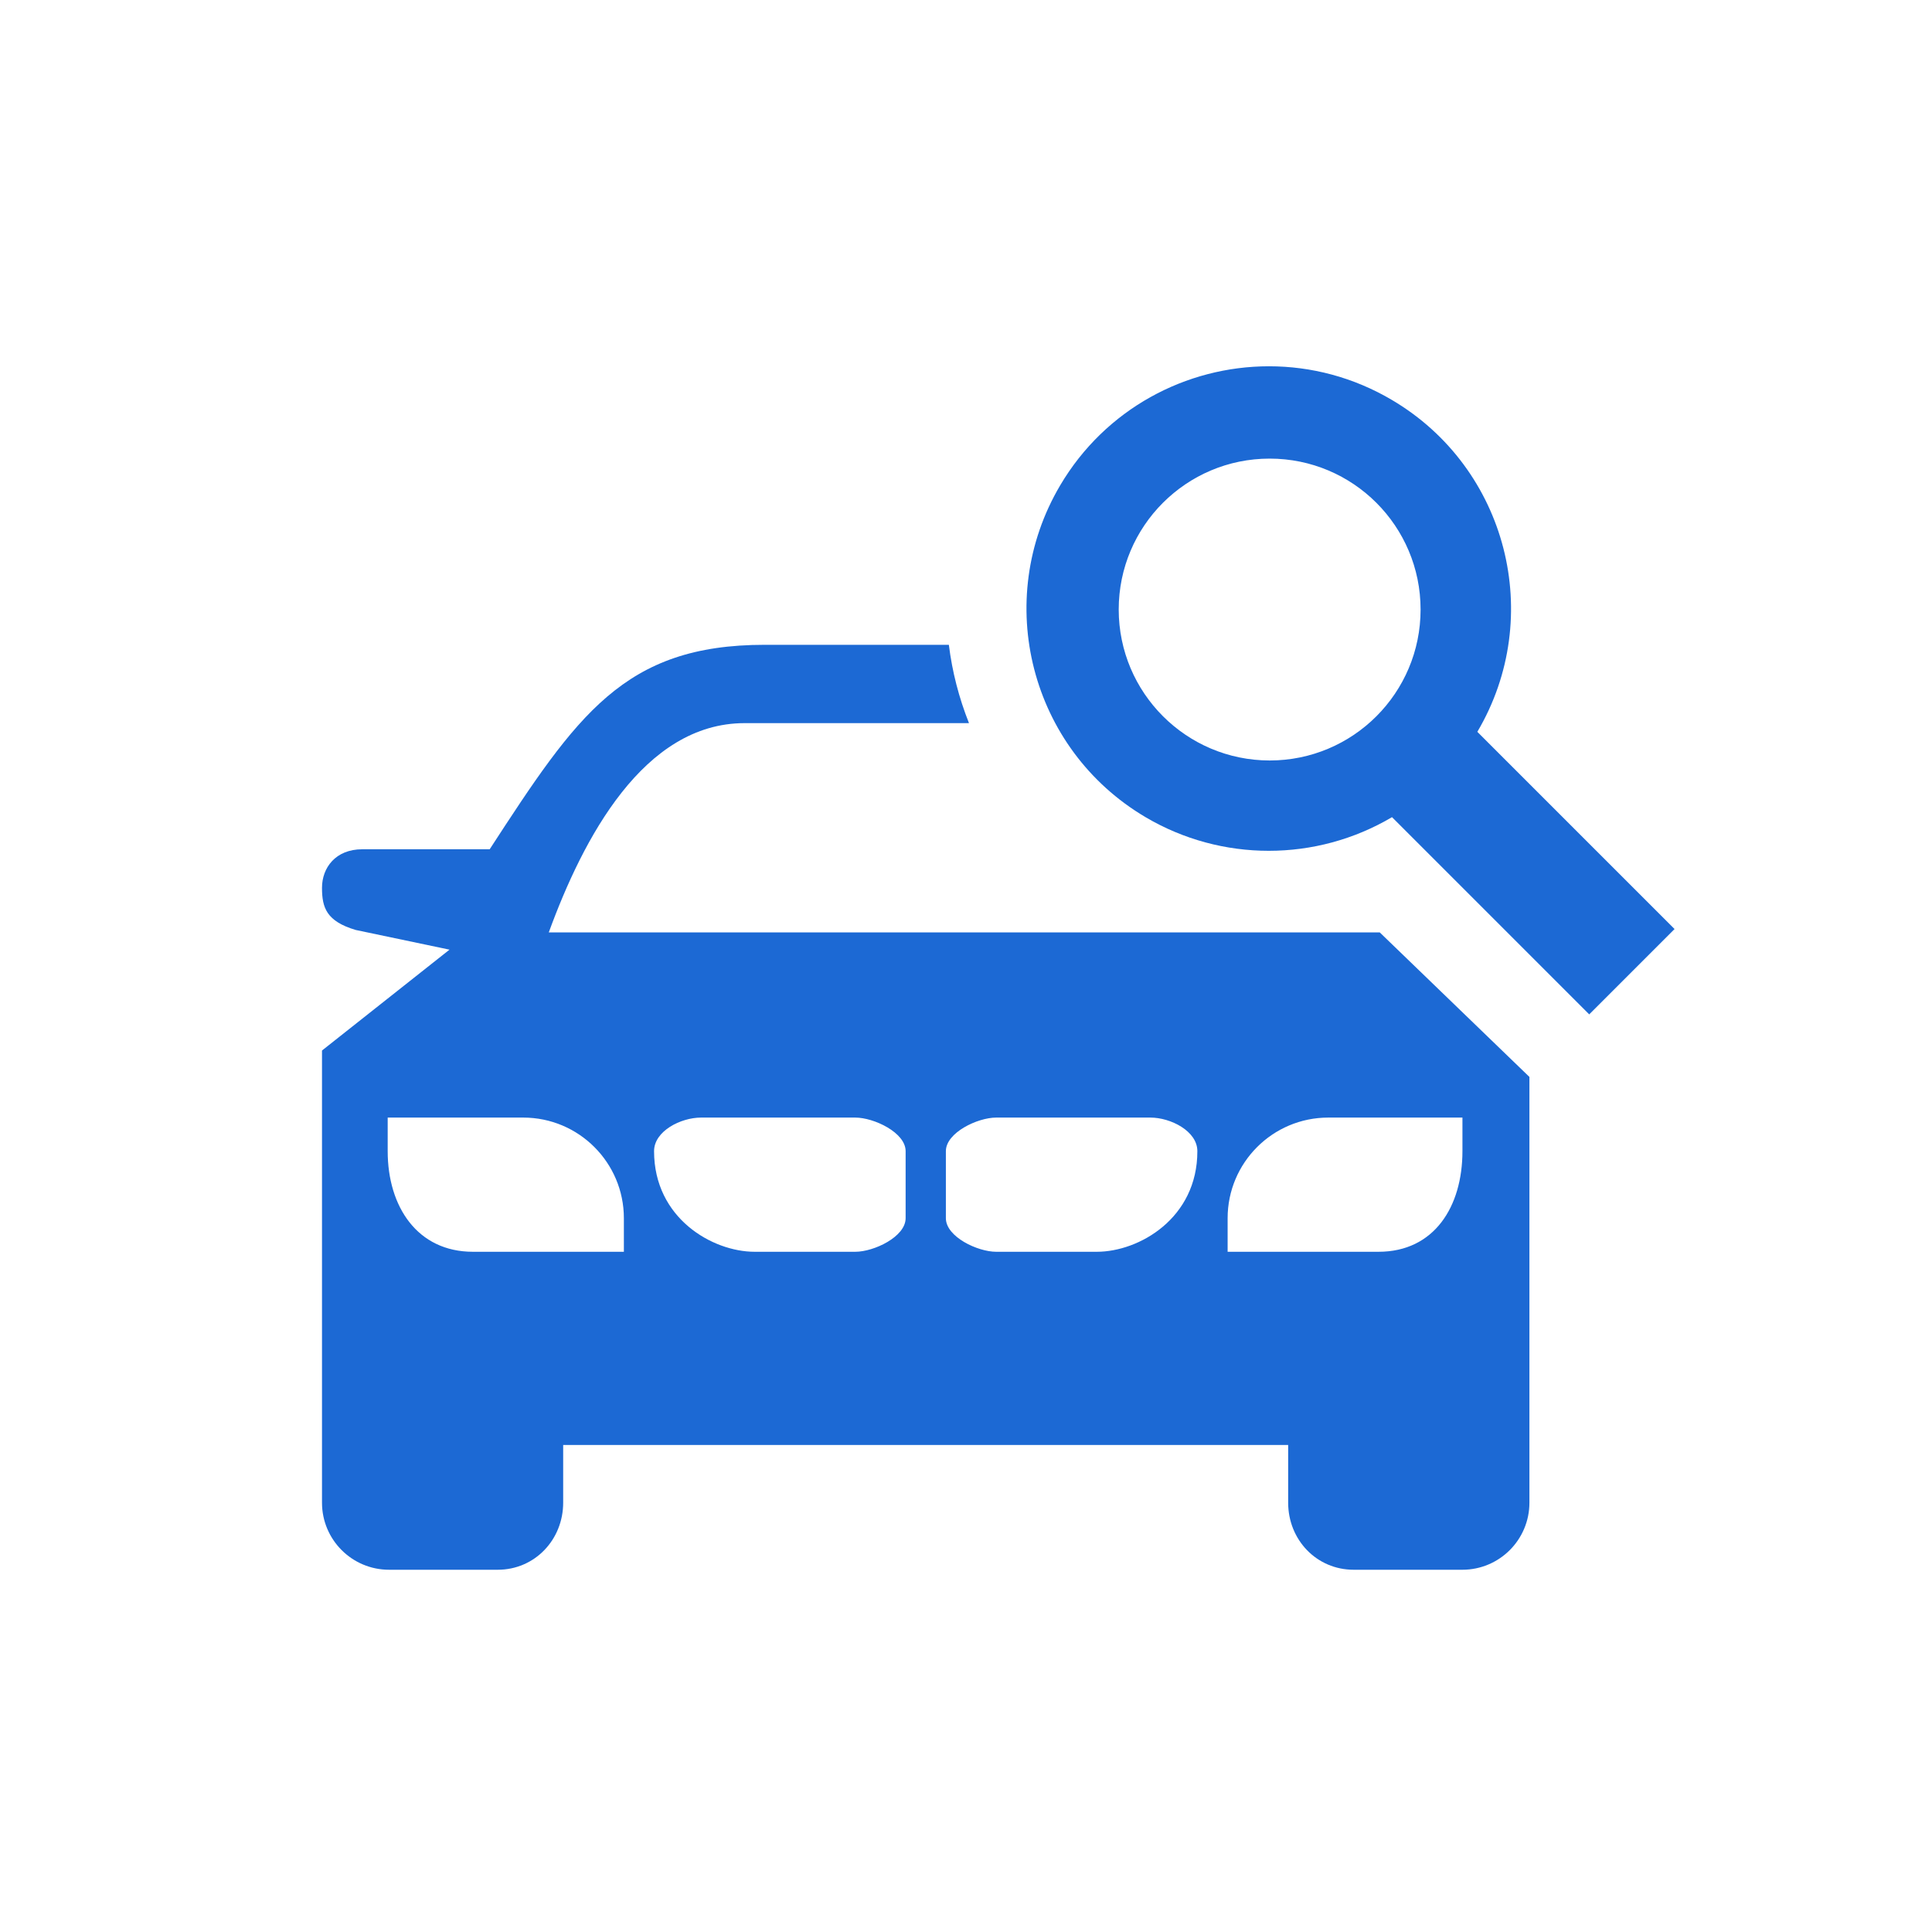 <svg xmlns="http://www.w3.org/2000/svg" viewBox="0 0 24 24" width="24" height="24"><title xmlns="">104001092_pre-owned-car-search_24</title><path d="M20.802,11.541l-2.45-2.45c0.845-1.431,0.371-3.277-1.06-4.122c-0.48-0.284-1.008-0.419-1.528-0.419   c-1.03,0-2.033,0.529-2.594,1.479c-0.845,1.431-0.371,3.277,1.06,4.122c0.472,0.279,1.002,0.418,1.531,0.418   c0.53,0,1.059-0.139,1.531-0.418l2.45,2.45L20.802,11.541z M15.772,9.447c-1.035-0.001-1.874-0.84-1.875-1.875   c0-1.036,0.84-1.875,1.875-1.875c1.036,0,1.875,0.839,1.875,1.875S16.808,9.447,15.772,9.447z" fill="#1c69d4"></path><g><path d="M17.14,11.583H6.817c0.426-1.168,1.178-2.6,2.433-2.6h2.787c-0.125-0.316-0.208-0.636-0.25-0.973H9.5    c-1.75,0-2.333,0.873-3.417,2.54H4.5c-0.331,0-0.5,0.229-0.5,0.479c0,0.25,0.058,0.415,0.417,0.523l1.167,0.245L4,13.05v5.617    c0,0.46,0.373,0.833,0.833,0.833h1.35c0.46,0,0.813-0.373,0.813-0.833V17.95h9.006v0.717c0,0.461,0.353,0.833,0.814,0.833h1.35    c0.46,0,0.833-0.373,0.833-0.833v-5.289L17.14,11.583z M7.75,15.55H5.875c-0.69,0-1.059-0.56-1.059-1.25v-0.417H6.5    c0.69,0,1.25,0.56,1.25,1.25V15.55z M11.25,15.133c0,0.231-0.394,0.417-0.625,0.417h-1.25c-0.525,0-1.25-0.417-1.25-1.25    c0-0.25,0.333-0.417,0.583-0.417h1.917c0.231,0,0.625,0.186,0.625,0.417V15.133z M13.625,15.55h-1.25    c-0.231,0-0.625-0.186-0.625-0.417V14.3c0-0.23,0.394-0.417,0.625-0.417h1.916c0.25,0,0.583,0.167,0.583,0.417    C14.875,15.133,14.15,15.55,13.625,15.55z M18.167,13.883V14.3c0,0.69-0.351,1.25-1.042,1.25H15.25v-0.417    c0-0.69,0.56-1.25,1.25-1.25L18.167,13.883L18.167,13.883z" fill="#1c69d4"></path></g></svg>